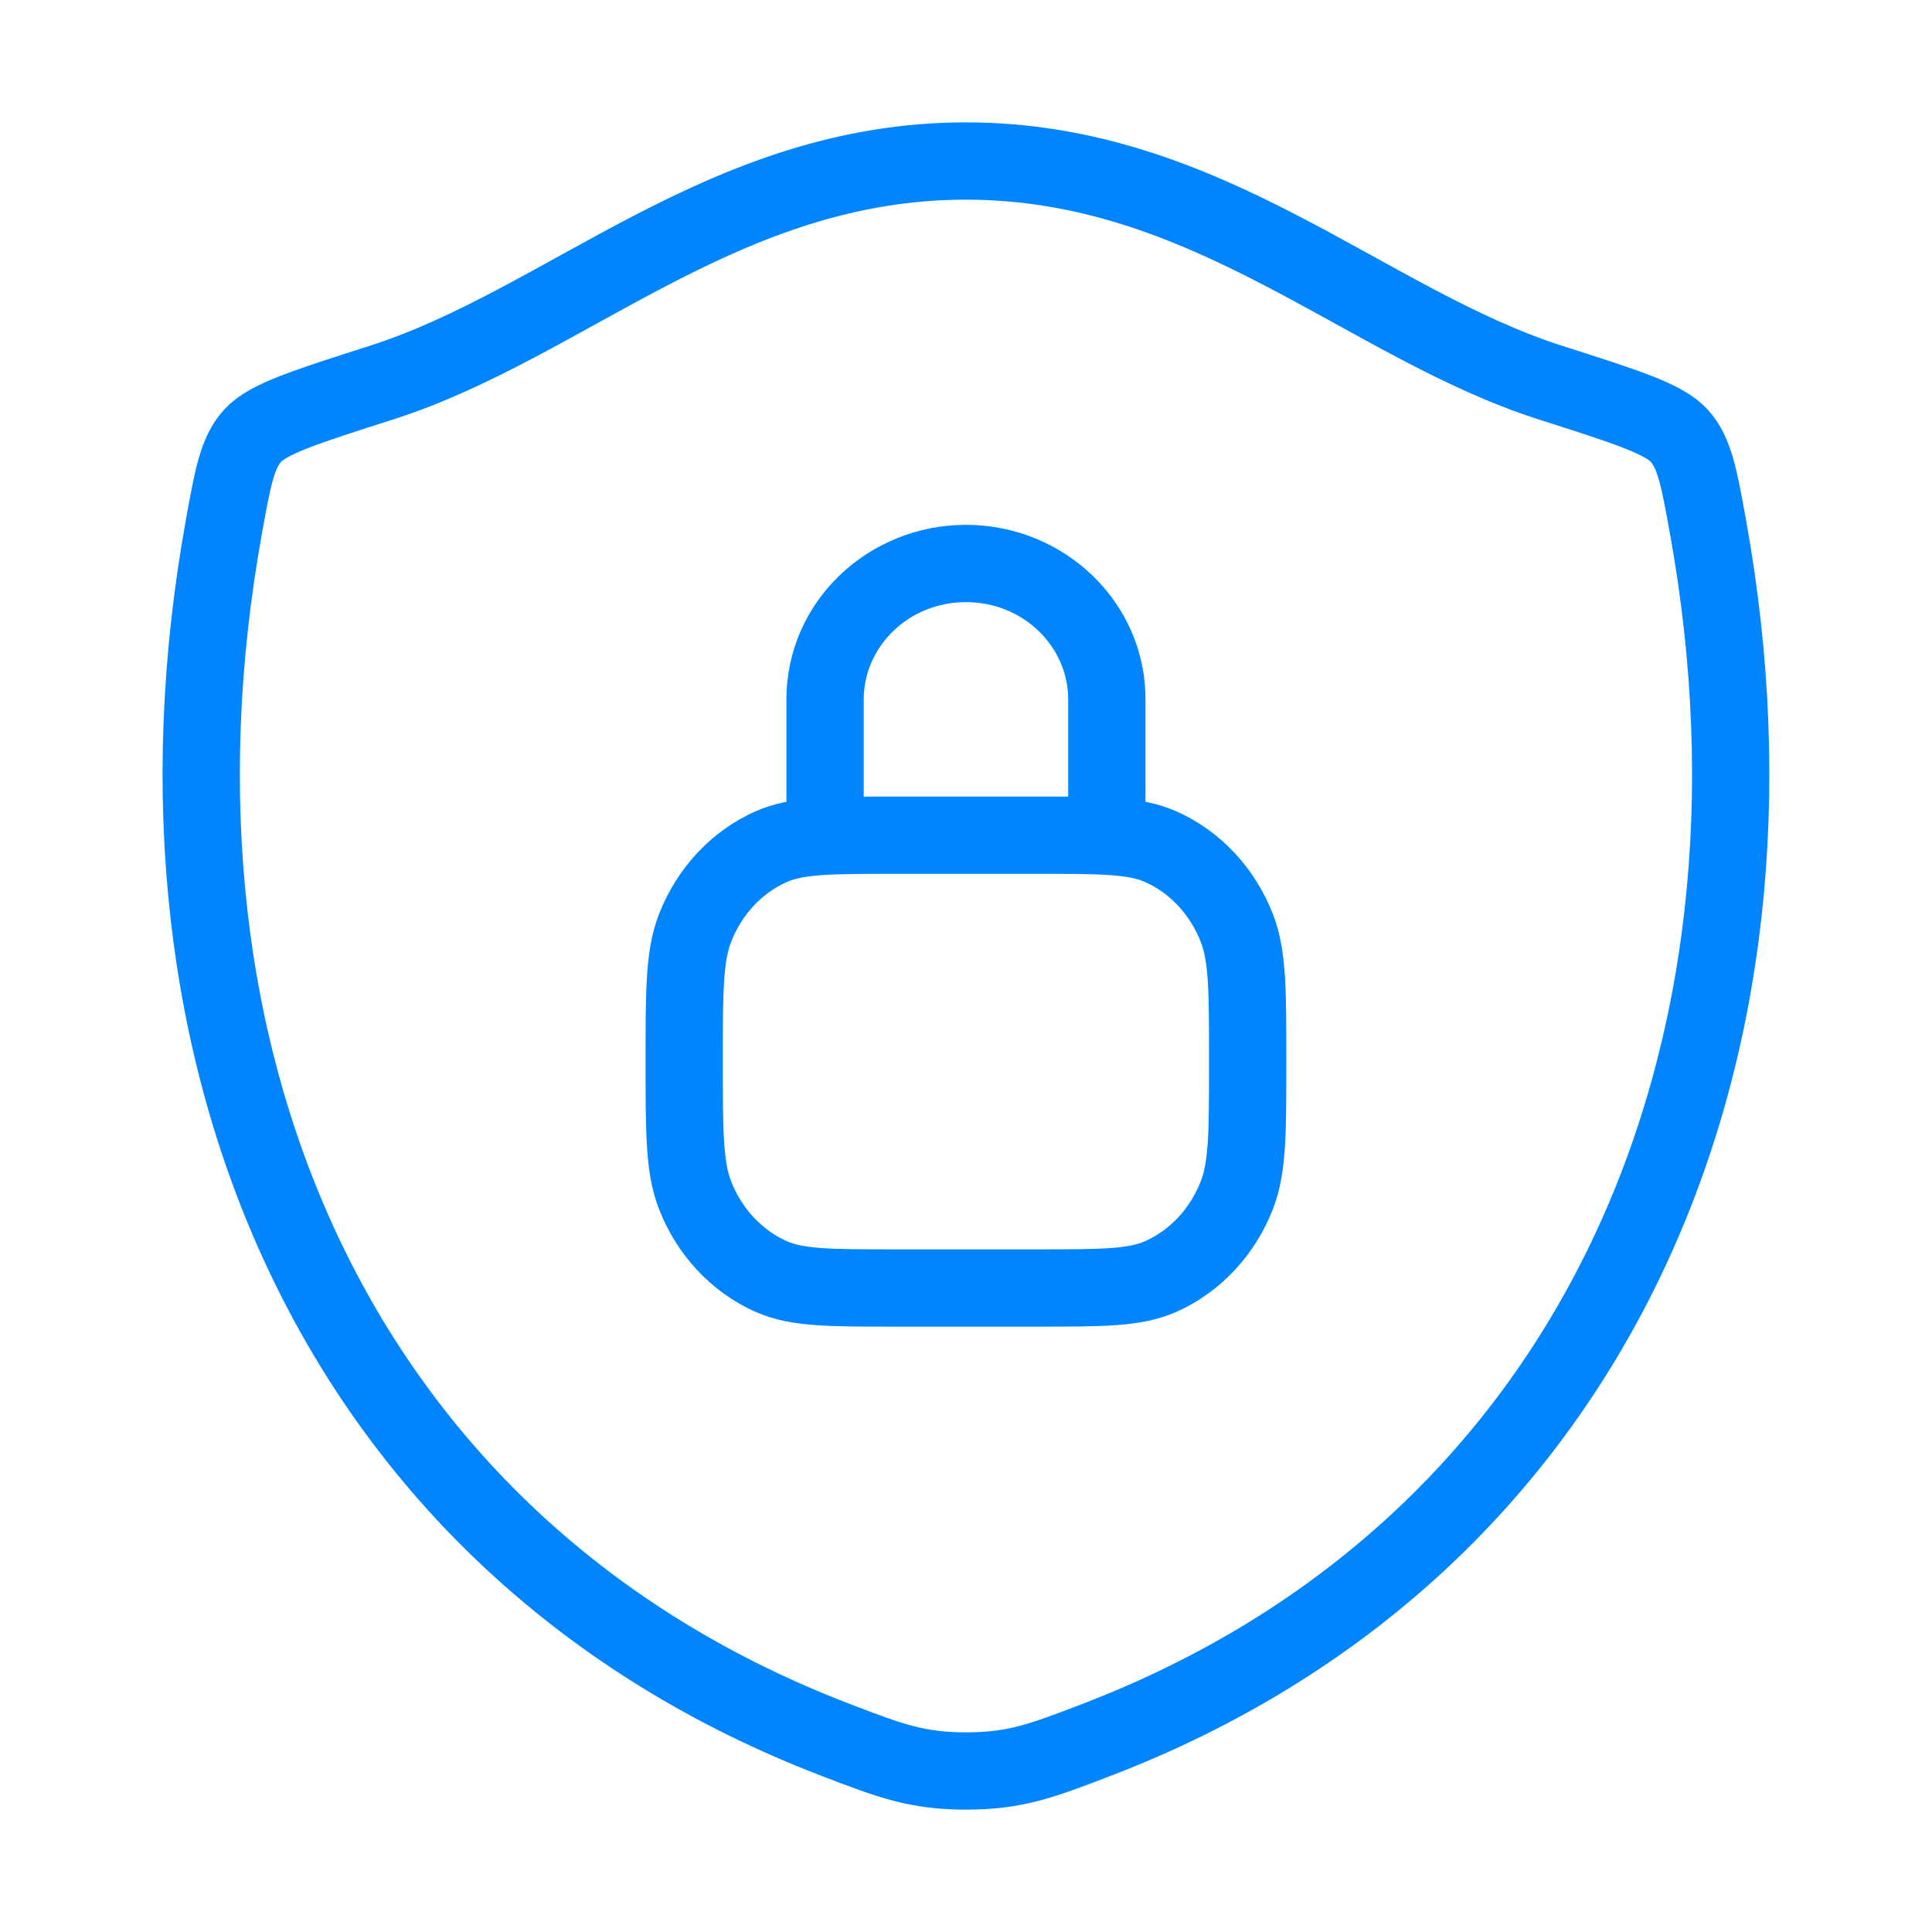 <svg width="50" height="50" viewBox="0 0 50 50" fill="none" xmlns="http://www.w3.org/2000/svg">
<path d="M24.995 4.167C18.729 4.167 14.666 8.373 9.861 9.906C7.907 10.529 6.93 10.841 6.535 11.28C6.139 11.72 6.023 12.362 5.792 13.646C3.314 27.387 8.73 40.092 21.645 45.036C23.033 45.568 23.727 45.833 25.002 45.833C26.277 45.833 26.971 45.568 28.358 45.036C41.273 40.092 46.683 27.387 44.205 13.646C43.973 12.362 43.857 11.72 43.462 11.28C43.066 10.841 42.09 10.529 40.136 9.906C35.329 8.373 31.261 4.167 24.995 4.167Z" stroke="#0085FF" stroke-width="2" stroke-linecap="round" stroke-linejoin="round"/>
<path d="M19.958 33.036L19.552 33.95H19.552L19.958 33.036ZM17.985 30.922L17.052 31.283H17.052L17.985 30.922ZM32.013 30.922L32.946 31.283L32.013 30.922ZM30.04 33.036L30.445 33.95H30.445L30.04 33.036ZM30.04 21.912L30.445 20.998L30.04 21.912ZM32.013 24.026L32.946 23.665V23.665L32.013 24.026ZM19.958 21.912L19.552 20.998L19.958 21.912ZM17.985 24.026L17.052 23.665H17.052L17.985 24.026ZM20.353 21.615C20.353 22.167 20.801 22.615 21.353 22.615C21.905 22.615 22.353 22.167 22.353 21.615H20.353ZM27.645 21.615C27.645 22.167 28.092 22.615 28.645 22.615C29.197 22.615 29.645 22.167 29.645 21.615H27.645ZM23.176 21.615V22.615H26.822V21.615V20.615H23.176V21.615ZM26.822 33.333V32.333H23.176L23.176 33.333V34.333H26.822V33.333ZM23.176 33.333L23.176 32.333C22.312 32.333 21.717 32.333 21.254 32.299C20.801 32.266 20.55 32.205 20.363 32.122L19.958 33.036L19.552 33.95C20.036 34.165 20.544 34.252 21.108 34.294C21.661 34.334 22.341 34.333 23.176 34.333V33.333ZM17.707 27.474H16.707C16.707 28.371 16.707 29.091 16.744 29.675C16.781 30.267 16.861 30.788 17.052 31.283L17.985 30.922L18.917 30.561C18.831 30.338 18.771 30.046 18.74 29.548C18.707 29.042 18.707 28.397 18.707 27.474H17.707ZM19.958 33.036L20.363 32.122C19.725 31.839 19.197 31.285 18.917 30.561L17.985 30.922L17.052 31.283C17.512 32.473 18.404 33.44 19.552 33.95L19.958 33.036ZM32.29 27.474H31.29C31.29 28.397 31.29 29.042 31.258 29.548C31.226 30.046 31.166 30.338 31.08 30.561L32.013 30.922L32.946 31.283C33.137 30.788 33.216 30.267 33.254 29.675C33.291 29.091 33.29 28.371 33.29 27.474H32.29ZM26.822 33.333V34.333C27.656 34.333 28.336 34.334 28.889 34.294C29.453 34.252 29.962 34.165 30.445 33.95L30.04 33.036L29.634 32.122C29.448 32.205 29.197 32.266 28.744 32.299C28.28 32.333 27.686 32.333 26.822 32.333V33.333ZM32.013 30.922L31.08 30.561C30.8 31.285 30.272 31.839 29.634 32.122L30.04 33.036L30.445 33.95C31.594 33.44 32.485 32.473 32.946 31.283L32.013 30.922ZM26.822 21.615V22.615C27.686 22.615 28.28 22.615 28.744 22.649C29.197 22.682 29.448 22.743 29.634 22.826L30.04 21.912L30.445 20.998C29.962 20.783 29.453 20.696 28.889 20.654C28.336 20.614 27.656 20.615 26.822 20.615V21.615ZM32.29 27.474H33.29C33.29 26.577 33.291 25.857 33.254 25.273C33.216 24.681 33.137 24.16 32.946 23.665L32.013 24.026L31.08 24.387C31.166 24.61 31.226 24.902 31.258 25.4C31.29 25.906 31.29 26.551 31.29 27.474H32.29ZM30.04 21.912L29.634 22.826C30.272 23.109 30.8 23.663 31.08 24.387L32.013 24.026L32.946 23.665C32.485 22.475 31.594 21.508 30.445 20.998L30.04 21.912ZM23.176 21.615V20.615C22.341 20.615 21.661 20.614 21.108 20.654C20.544 20.696 20.036 20.783 19.552 20.998L19.958 21.912L20.363 22.826C20.55 22.743 20.801 22.682 21.254 22.649C21.717 22.615 22.312 22.615 23.176 22.615V21.615ZM17.707 27.474H18.707C18.707 26.551 18.707 25.906 18.74 25.4C18.771 24.902 18.831 24.61 18.917 24.387L17.985 24.026L17.052 23.665C16.861 24.16 16.781 24.681 16.744 25.273C16.707 25.857 16.707 26.577 16.707 27.474H17.707ZM19.958 21.912L19.552 20.998C18.404 21.508 17.512 22.475 17.052 23.665L17.985 24.026L18.917 24.387C19.197 23.663 19.725 23.109 20.363 22.826L19.958 21.912ZM21.353 21.615H22.353V18.099H21.353H20.353V21.615H21.353ZM28.645 18.099H27.645V21.615H28.645H29.645V18.099H28.645ZM24.999 14.583V15.583C26.494 15.583 27.645 16.744 27.645 18.099H28.645H29.645C29.645 15.571 27.53 13.583 24.999 13.583V14.583ZM21.353 18.099H22.353C22.353 16.744 23.503 15.583 24.999 15.583V14.583V13.583C22.468 13.583 20.353 15.571 20.353 18.099H21.353Z" fill="#0085FF"/>
</svg>
